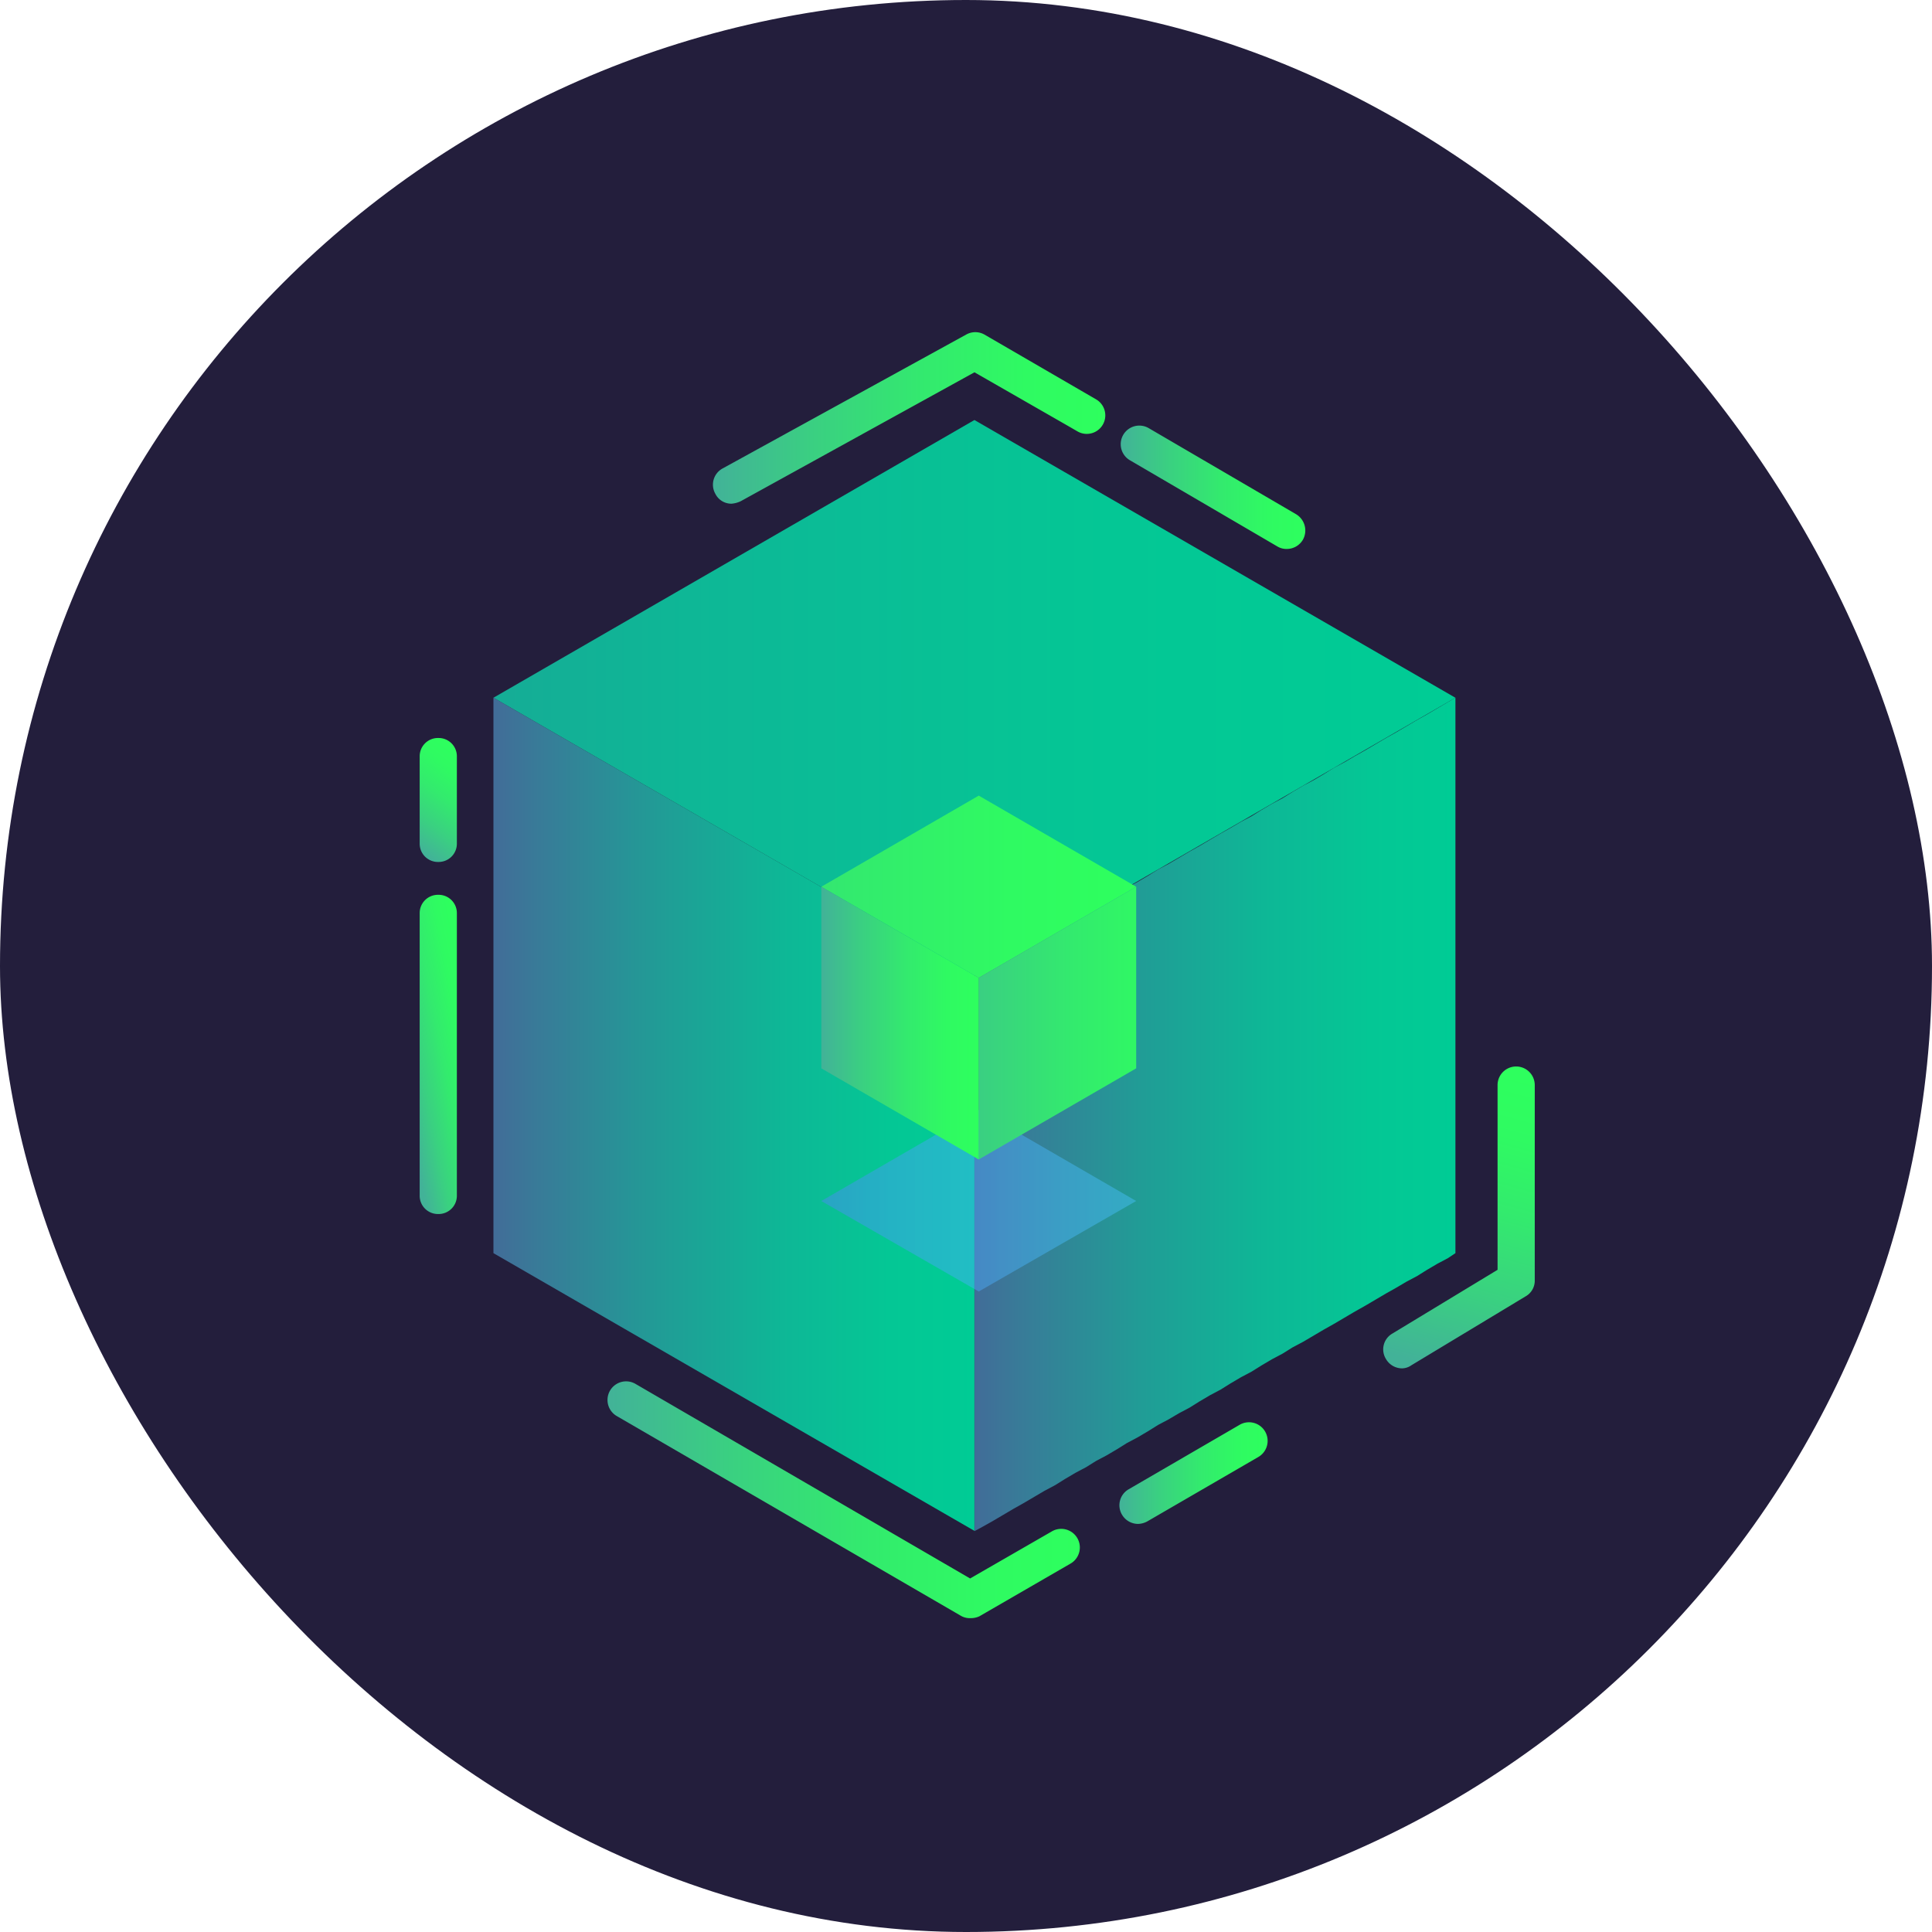 <svg xmlns="http://www.w3.org/2000/svg" xmlns:xlink="http://www.w3.org/1999/xlink" viewBox="5913 -3446 80 80">
  <defs>
    <style>
      .cls-1 {
        fill: #231e3c;
      }

      .cls-2 {
        fill: url(#linear-gradient);
      }

      .cls-3 {
        fill: url(#linear-gradient-2);
      }

      .cls-4 {
        fill: url(#linear-gradient-3);
      }

      .cls-5 {
        fill: url(#linear-gradient-4);
      }

      .cls-6 {
        opacity: 0.44;
        fill: url(#linear-gradient-5);
      }

      .cls-7 {
        fill: url(#linear-gradient-6);
      }

      .cls-8 {
        fill: url(#linear-gradient-7);
      }

      .cls-9 {
        fill: url(#linear-gradient-8);
      }

      .cls-10 {
        fill: url(#linear-gradient-9);
      }

      .cls-11 {
        fill: url(#linear-gradient-10);
      }

      .cls-12 {
        fill: url(#linear-gradient-11);
      }

      .cls-13 {
        fill: url(#linear-gradient-12);
      }

      .cls-14 {
        fill: url(#linear-gradient-13);
      }

      .cls-15 {
        fill: url(#linear-gradient-14);
      }
    </style>
    <linearGradient id="linear-gradient" x1="-1" y1="0.5" x2="1" y2="0.5" gradientUnits="objectBoundingBox">
      <stop offset="0" stop-color="#426c98"/>
      <stop offset="0.088" stop-color="#397a98"/>
      <stop offset="0.352" stop-color="#209d96"/>
      <stop offset="0.6" stop-color="#0eb796"/>
      <stop offset="0.823" stop-color="#04c795"/>
      <stop offset="1" stop-color="#00cc95"/>
    </linearGradient>
    <linearGradient id="linear-gradient-2" x1="0" y1="0.5" x2="1" y2="0.5" xlink:href="#linear-gradient"/>
    <linearGradient id="linear-gradient-3" x1="0" y1="0.5" x2="1" y2="0.5" xlink:href="#linear-gradient"/>
    <linearGradient id="linear-gradient-4" x1="-1" y1="0.5" x2="1" y2="0.5" gradientUnits="objectBoundingBox">
      <stop offset="0" stop-color="#42b298"/>
      <stop offset="0.261" stop-color="#3ad081"/>
      <stop offset="0.543" stop-color="#33ea6e"/>
      <stop offset="0.798" stop-color="#2ffa62"/>
      <stop offset="1" stop-color="#2eff5e"/>
    </linearGradient>
    <linearGradient id="linear-gradient-5" x1="-1" y1="0.5" x2="1" y2="0.5" gradientUnits="objectBoundingBox">
      <stop offset="0" stop-color="#6100ff"/>
      <stop offset="0.026" stop-color="#6008ff"/>
      <stop offset="0.215" stop-color="#5940ff"/>
      <stop offset="0.4" stop-color="#536eff"/>
      <stop offset="0.574" stop-color="#4e92ff"/>
      <stop offset="0.737" stop-color="#4bacff"/>
      <stop offset="0.884" stop-color="#49bcff"/>
      <stop offset="1" stop-color="#48c1ff"/>
    </linearGradient>
    <linearGradient id="linear-gradient-6" x1="-0.5" y1="0.5" x2="1.499" y2="0.5" xlink:href="#linear-gradient-4"/>
    <linearGradient id="linear-gradient-7" x1="0" y1="0.5" x2="1" y2="0.5" xlink:href="#linear-gradient-4"/>
    <linearGradient id="linear-gradient-8" x1="-0.002" y1="0.501" x2="1" y2="0.501" xlink:href="#linear-gradient-4"/>
    <linearGradient id="linear-gradient-9" x1="0" y1="0.499" x2="1.001" y2="0.499" xlink:href="#linear-gradient-4"/>
    <linearGradient id="linear-gradient-10" x1="0" y1="0.499" x2="1" y2="0.499" xlink:href="#linear-gradient-4"/>
    <linearGradient id="linear-gradient-11" x1="0.002" y1="0.498" x2="1.001" y2="0.498" xlink:href="#linear-gradient-4"/>
    <linearGradient id="linear-gradient-12" x1="0.201" y1="0.998" x2="0.799" y2="0.003" xlink:href="#linear-gradient-4"/>
    <linearGradient id="linear-gradient-13" x1="0.477" y1="1.012" x2="0.619" y2="-0.009" xlink:href="#linear-gradient-4"/>
    <linearGradient id="linear-gradient-14" x1="0.384" y1="0.998" x2="0.616" y2="0.002" xlink:href="#linear-gradient-4"/>
  </defs>
  <g id="Group_7848" data-name="Group 7848" transform="translate(4783 -4024)">
    <g id="Group_5995" data-name="Group 5995" transform="translate(-55)">
      <rect id="Rectangle_1596" data-name="Rectangle 1596" class="cls-1" width="80" height="80" rx="40" transform="translate(1185 578)"/>
    </g>
    <g id="Group_7845" data-name="Group 7845" transform="translate(1147.378 591.729)">
      <path id="Path_22339" data-name="Path 22339" class="cls-2" d="M31.817,14.2,11.9,25.7,31.817,37.2,51.733,25.7Z" transform="translate(-8.846 -10.537)"/>
      <path id="Path_22341" data-name="Path 22341" class="cls-3" d="M109.109,59.18l-.436.257-.436.257-.411.231-.436.257-.436.257-.411.231-.436.257-.436.257-.411.231-.436.257-.436.231-.411.257-.436.257-.436.231-.436.257-.411.257-.436.231-.436.257-.411.257-.436.231-.436.257-.411.231-.436.257-.436.257-.411.231-.436.257-.436.257-.436.231-.411.257-.436.257-.436.231-.411.257-.436.231-.436.257-.411.257-.436.231-.436.257-.411.257-.436.231-.436.257-.436.257-.411.231-.436.257-.436.231-.411.257-.334.18h0v23l.334-.18.411-.231.436-.257.436-.257.411-.231.436-.257.436-.257.436-.231.411-.257.436-.257.436-.231.411-.257.436-.231.436-.257.411-.257.436-.231.436-.257.411-.257.436-.231.436-.257.436-.231.411-.257.436-.257.436-.231.411-.257.436-.257.436-.231.411-.257.436-.257.436-.231.411-.257.436-.231.436-.257.436-.257.411-.231.436-.257.436-.257.411-.231.436-.257.436-.257.411-.231.436-.257.436-.231.411-.257.436-.257.436-.231.308-.205V59Z" transform="translate(-66.529 -43.839)"/>
      <path id="Path_22342" data-name="Path 22342" class="cls-4" d="M11.9,59V82l19.917,11.5v-23h0Z" transform="translate(-8.846 -43.839)"/>
      <path id="Path_22343" data-name="Path 22343" class="cls-5" d="M71.319,74.8,64.8,78.573l6.519,3.773,6.519-3.773Z" transform="translate(-48.169 -55.584)"/>
      <path id="Path_22344" data-name="Path 22344" class="cls-6" d="M71.319,125.5,64.8,129.273l6.519,3.747,6.519-3.747Z" transform="translate(-48.169 -93.271)"/>
      <path id="Path_22346" data-name="Path 22346" class="cls-7" d="M90.2,93.273h0v7.52l6.519-3.773V89.5Z" transform="translate(-67.05 -66.511)"/>
      <path id="Path_22347" data-name="Path 22347" class="cls-8" d="M64.8,89.5v7.52l6.519,3.773v-7.52h0Z" transform="translate(-48.169 -66.511)"/>
      <g id="Group_7838" data-name="Group 7838" transform="translate(29.032 3.899)">
        <path id="Path_22348" data-name="Path 22348" class="cls-9" d="M119.992,20.221a.724.724,0,0,1-.385-.1L113.5,16.551a.77.77,0,1,1,.77-1.335l6.108,3.568a.786.786,0,0,1,.282,1.052A.773.773,0,0,1,119.992,20.221Z" transform="translate(-113.118 -15.118)"/>
      </g>
      <g id="Group_7839" data-name="Group 7839" transform="translate(12.145 0.025)">
        <path id="Path_22349" data-name="Path 22349" class="cls-10" d="M48.086,7.128a.74.74,0,0,1-.667-.411.765.765,0,0,1,.308-1.052L57.813.121a.768.768,0,0,1,.744,0L63.2,2.816a.766.766,0,0,1-.8,1.309L62,3.894l-3.85-2.207L48.471,7.025A1.076,1.076,0,0,1,48.086,7.128Z" transform="translate(-47.322 -0.025)"/>
      </g>
      <g id="Group_7840" data-name="Group 7840" transform="translate(7.781 43.475)">
        <path id="Path_22350" data-name="Path 22350" class="cls-11" d="M45.328,179.118a.724.724,0,0,1-.385-.1L30.7,170.751a.77.77,0,1,1,.77-1.335l13.859,8.059,3.388-1.951a.77.77,0,1,1,.77,1.335l-3.773,2.182A.857.857,0,0,1,45.328,179.118Z" transform="translate(-30.318 -169.318)"/>
      </g>
      <g id="Group_7841" data-name="Group 7841" transform="translate(28.976 45.163)">
        <path id="Path_22351" data-name="Path 22351" class="cls-12" d="M113.667,180.106a.773.773,0,0,1-.667-.385.763.763,0,0,1,.282-1.052L117.876,176a.77.77,0,1,1,.77,1.335L114.052,180A.85.85,0,0,1,113.667,180.106Z" transform="translate(-112.896 -175.896)"/>
      </g>
      <g id="Group_7842" data-name="Group 7842" transform="translate(0 23.323)">
        <path id="Path_22352" data-name="Path 22352" class="cls-13" d="M.77,104.018a.756.756,0,0,1-.77-.77V91.57a.756.756,0,0,1,.77-.77.756.756,0,0,1,.77.77v11.678A.756.756,0,0,1,.77,104.018Z" transform="translate(0 -90.8)"/>
      </g>
      <g id="Group_7843" data-name="Group 7843" transform="translate(39.897 30.432)">
        <path id="Path_22353" data-name="Path 22353" class="cls-14" d="M156.231,131a.773.773,0,0,1-.667-.385.755.755,0,0,1,.257-1.052l4.363-2.644V119.27a.77.77,0,0,1,1.54,0v8.085a.744.744,0,0,1-.385.667l-4.722,2.849A.692.692,0,0,1,156.231,131Z" transform="translate(-155.448 -118.5)"/>
      </g>
      <g id="Group_7844" data-name="Group 7844" transform="translate(0 16.83)">
        <path id="Path_22354" data-name="Path 22354" class="cls-15" d="M.77,70.633a.756.756,0,0,1-.77-.77V66.27a.756.756,0,0,1,.77-.77.756.756,0,0,1,.77.77v3.593A.756.756,0,0,1,.77,70.633Z" transform="translate(0 -65.5)"/>
      </g>
    </g>
  </g>
</svg>
